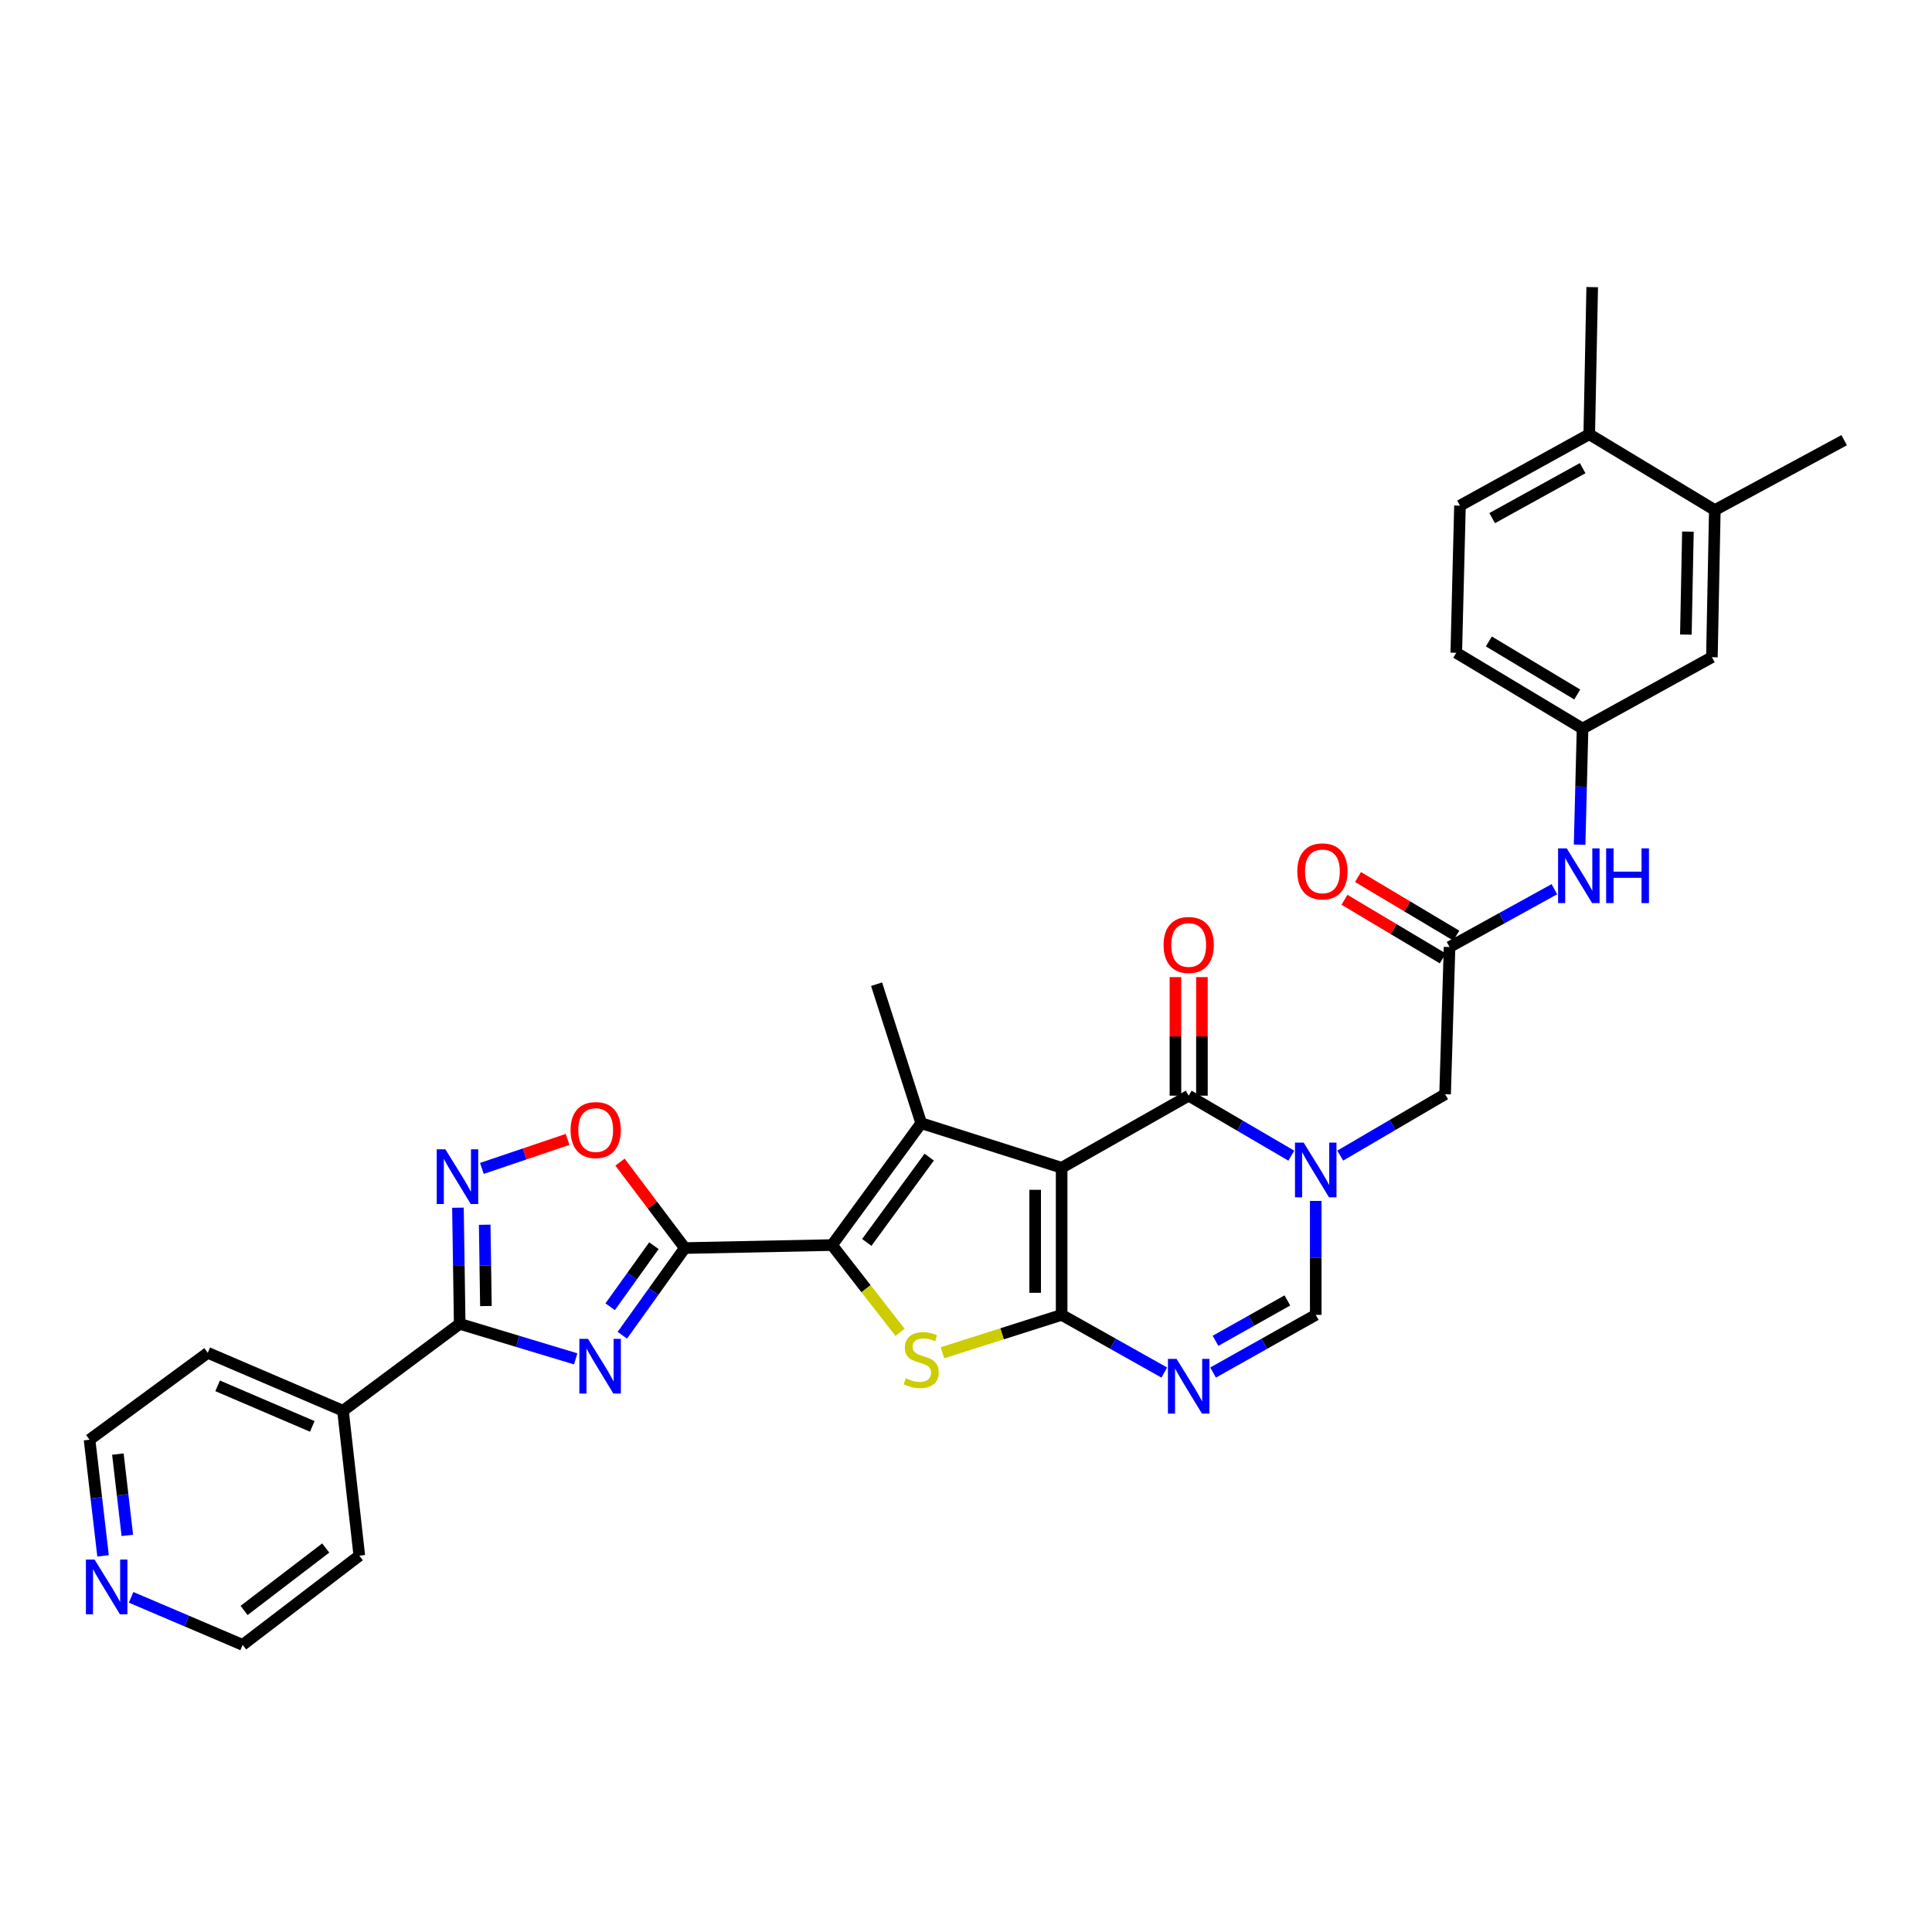 <?xml version='1.0' encoding='iso-8859-1'?>
<svg version='1.1' baseProfile='full'
              xmlns='http://www.w3.org/2000/svg'
                      xmlns:rdkit='http://www.rdkit.org/xml'
                      xmlns:xlink='http://www.w3.org/1999/xlink'
                  xml:space='preserve'
width='1000px' height='1000px' viewBox='0 0 1000 1000'>
<!-- END OF HEADER -->
<rect style='opacity:1.0;fill:#FFFFFF;stroke:none' width='1000' height='1000' x='0' y='0'> </rect>
<path class='bond-0' d='M 549.505,604.426 L 549.505,680.577' style='fill:none;fill-rule:evenodd;stroke:#000000;stroke-width:6px;stroke-linecap:butt;stroke-linejoin:miter;stroke-opacity:1' />
<path class='bond-0' d='M 535.798,615.849 L 535.798,669.154' style='fill:none;fill-rule:evenodd;stroke:#000000;stroke-width:6px;stroke-linecap:butt;stroke-linejoin:miter;stroke-opacity:1' />
<path class='bond-3' d='M 549.505,604.426 L 476.819,581.367' style='fill:none;fill-rule:evenodd;stroke:#000000;stroke-width:6px;stroke-linecap:butt;stroke-linejoin:miter;stroke-opacity:1' />
<path class='bond-6' d='M 549.505,604.426 L 615.262,567.12' style='fill:none;fill-rule:evenodd;stroke:#000000;stroke-width:6px;stroke-linecap:butt;stroke-linejoin:miter;stroke-opacity:1' />
<path class='bond-5' d='M 549.505,680.577 L 518.656,690.38' style='fill:none;fill-rule:evenodd;stroke:#000000;stroke-width:6px;stroke-linecap:butt;stroke-linejoin:miter;stroke-opacity:1' />
<path class='bond-5' d='M 518.656,690.38 L 487.806,700.183' style='fill:none;fill-rule:evenodd;stroke:#CCCC00;stroke-width:6px;stroke-linecap:butt;stroke-linejoin:miter;stroke-opacity:1' />
<path class='bond-8' d='M 549.505,680.577 L 576.071,695.504' style='fill:none;fill-rule:evenodd;stroke:#000000;stroke-width:6px;stroke-linecap:butt;stroke-linejoin:miter;stroke-opacity:1' />
<path class='bond-8' d='M 576.071,695.504 L 602.636,710.431' style='fill:none;fill-rule:evenodd;stroke:#0000FF;stroke-width:6px;stroke-linecap:butt;stroke-linejoin:miter;stroke-opacity:1' />
<path class='bond-1' d='M 430.656,644.443 L 476.819,581.367' style='fill:none;fill-rule:evenodd;stroke:#000000;stroke-width:6px;stroke-linecap:butt;stroke-linejoin:miter;stroke-opacity:1' />
<path class='bond-1' d='M 448.642,643.077 L 480.956,598.924' style='fill:none;fill-rule:evenodd;stroke:#000000;stroke-width:6px;stroke-linecap:butt;stroke-linejoin:miter;stroke-opacity:1' />
<path class='bond-2' d='M 430.656,644.443 L 354.46,645.989' style='fill:none;fill-rule:evenodd;stroke:#000000;stroke-width:6px;stroke-linecap:butt;stroke-linejoin:miter;stroke-opacity:1' />
<path class='bond-33' d='M 430.656,644.443 L 448.259,667.029' style='fill:none;fill-rule:evenodd;stroke:#000000;stroke-width:6px;stroke-linecap:butt;stroke-linejoin:miter;stroke-opacity:1' />
<path class='bond-33' d='M 448.259,667.029 L 465.862,689.615' style='fill:none;fill-rule:evenodd;stroke:#CCCC00;stroke-width:6px;stroke-linecap:butt;stroke-linejoin:miter;stroke-opacity:1' />
<path class='bond-4' d='M 354.46,645.989 L 338.288,668.551' style='fill:none;fill-rule:evenodd;stroke:#000000;stroke-width:6px;stroke-linecap:butt;stroke-linejoin:miter;stroke-opacity:1' />
<path class='bond-4' d='M 338.288,668.551 L 322.117,691.113' style='fill:none;fill-rule:evenodd;stroke:#0000FF;stroke-width:6px;stroke-linecap:butt;stroke-linejoin:miter;stroke-opacity:1' />
<path class='bond-4' d='M 338.467,644.772 L 327.147,660.566' style='fill:none;fill-rule:evenodd;stroke:#000000;stroke-width:6px;stroke-linecap:butt;stroke-linejoin:miter;stroke-opacity:1' />
<path class='bond-4' d='M 327.147,660.566 L 315.827,676.359' style='fill:none;fill-rule:evenodd;stroke:#0000FF;stroke-width:6px;stroke-linecap:butt;stroke-linejoin:miter;stroke-opacity:1' />
<path class='bond-12' d='M 354.46,645.989 L 337.685,623.748' style='fill:none;fill-rule:evenodd;stroke:#000000;stroke-width:6px;stroke-linecap:butt;stroke-linejoin:miter;stroke-opacity:1' />
<path class='bond-12' d='M 337.685,623.748 L 320.911,601.507' style='fill:none;fill-rule:evenodd;stroke:#FF0000;stroke-width:6px;stroke-linecap:butt;stroke-linejoin:miter;stroke-opacity:1' />
<path class='bond-25' d='M 476.819,581.367 L 453.722,509.42' style='fill:none;fill-rule:evenodd;stroke:#000000;stroke-width:6px;stroke-linecap:butt;stroke-linejoin:miter;stroke-opacity:1' />
<path class='bond-9' d='M 297.982,703.342 L 267.961,694.286' style='fill:none;fill-rule:evenodd;stroke:#0000FF;stroke-width:6px;stroke-linecap:butt;stroke-linejoin:miter;stroke-opacity:1' />
<path class='bond-9' d='M 267.961,694.286 L 237.941,685.23' style='fill:none;fill-rule:evenodd;stroke:#000000;stroke-width:6px;stroke-linecap:butt;stroke-linejoin:miter;stroke-opacity:1' />
<path class='bond-7' d='M 615.262,567.12 L 641.822,582.645' style='fill:none;fill-rule:evenodd;stroke:#000000;stroke-width:6px;stroke-linecap:butt;stroke-linejoin:miter;stroke-opacity:1' />
<path class='bond-7' d='M 641.822,582.645 L 668.382,598.17' style='fill:none;fill-rule:evenodd;stroke:#0000FF;stroke-width:6px;stroke-linecap:butt;stroke-linejoin:miter;stroke-opacity:1' />
<path class='bond-16' d='M 622.115,567.12 L 622.115,536.437' style='fill:none;fill-rule:evenodd;stroke:#000000;stroke-width:6px;stroke-linecap:butt;stroke-linejoin:miter;stroke-opacity:1' />
<path class='bond-16' d='M 622.115,536.437 L 622.115,505.754' style='fill:none;fill-rule:evenodd;stroke:#FF0000;stroke-width:6px;stroke-linecap:butt;stroke-linejoin:miter;stroke-opacity:1' />
<path class='bond-16' d='M 608.408,567.12 L 608.408,536.437' style='fill:none;fill-rule:evenodd;stroke:#000000;stroke-width:6px;stroke-linecap:butt;stroke-linejoin:miter;stroke-opacity:1' />
<path class='bond-16' d='M 608.408,536.437 L 608.408,505.754' style='fill:none;fill-rule:evenodd;stroke:#FF0000;stroke-width:6px;stroke-linecap:butt;stroke-linejoin:miter;stroke-opacity:1' />
<path class='bond-11' d='M 681.026,621.596 L 681.026,651.087' style='fill:none;fill-rule:evenodd;stroke:#0000FF;stroke-width:6px;stroke-linecap:butt;stroke-linejoin:miter;stroke-opacity:1' />
<path class='bond-11' d='M 681.026,651.087 L 681.026,680.577' style='fill:none;fill-rule:evenodd;stroke:#000000;stroke-width:6px;stroke-linecap:butt;stroke-linejoin:miter;stroke-opacity:1' />
<path class='bond-14' d='M 693.705,598.138 L 720.842,582.252' style='fill:none;fill-rule:evenodd;stroke:#0000FF;stroke-width:6px;stroke-linecap:butt;stroke-linejoin:miter;stroke-opacity:1' />
<path class='bond-14' d='M 720.842,582.252 L 747.978,566.366' style='fill:none;fill-rule:evenodd;stroke:#000000;stroke-width:6px;stroke-linecap:butt;stroke-linejoin:miter;stroke-opacity:1' />
<path class='bond-34' d='M 627.888,710.432 L 654.457,695.505' style='fill:none;fill-rule:evenodd;stroke:#0000FF;stroke-width:6px;stroke-linecap:butt;stroke-linejoin:miter;stroke-opacity:1' />
<path class='bond-34' d='M 654.457,695.505 L 681.026,680.577' style='fill:none;fill-rule:evenodd;stroke:#000000;stroke-width:6px;stroke-linecap:butt;stroke-linejoin:miter;stroke-opacity:1' />
<path class='bond-34' d='M 629.144,694.004 L 647.743,683.554' style='fill:none;fill-rule:evenodd;stroke:#0000FF;stroke-width:6px;stroke-linecap:butt;stroke-linejoin:miter;stroke-opacity:1' />
<path class='bond-34' d='M 647.743,683.554 L 666.341,673.105' style='fill:none;fill-rule:evenodd;stroke:#000000;stroke-width:6px;stroke-linecap:butt;stroke-linejoin:miter;stroke-opacity:1' />
<path class='bond-18' d='M 237.941,685.23 L 177.53,730.197' style='fill:none;fill-rule:evenodd;stroke:#000000;stroke-width:6px;stroke-linecap:butt;stroke-linejoin:miter;stroke-opacity:1' />
<path class='bond-35' d='M 237.941,685.23 L 237.487,655.168' style='fill:none;fill-rule:evenodd;stroke:#000000;stroke-width:6px;stroke-linecap:butt;stroke-linejoin:miter;stroke-opacity:1' />
<path class='bond-35' d='M 237.487,655.168 L 237.033,625.106' style='fill:none;fill-rule:evenodd;stroke:#0000FF;stroke-width:6px;stroke-linecap:butt;stroke-linejoin:miter;stroke-opacity:1' />
<path class='bond-35' d='M 251.51,676.004 L 251.193,654.961' style='fill:none;fill-rule:evenodd;stroke:#000000;stroke-width:6px;stroke-linecap:butt;stroke-linejoin:miter;stroke-opacity:1' />
<path class='bond-35' d='M 251.193,654.961 L 250.875,633.917' style='fill:none;fill-rule:evenodd;stroke:#0000FF;stroke-width:6px;stroke-linecap:butt;stroke-linejoin:miter;stroke-opacity:1' />
<path class='bond-10' d='M 249.419,604.768 L 271.599,597.263' style='fill:none;fill-rule:evenodd;stroke:#0000FF;stroke-width:6px;stroke-linecap:butt;stroke-linejoin:miter;stroke-opacity:1' />
<path class='bond-10' d='M 271.599,597.263 L 293.78,589.757' style='fill:none;fill-rule:evenodd;stroke:#FF0000;stroke-width:6px;stroke-linecap:butt;stroke-linejoin:miter;stroke-opacity:1' />
<path class='bond-13' d='M 750.285,490.177 L 747.978,566.366' style='fill:none;fill-rule:evenodd;stroke:#000000;stroke-width:6px;stroke-linecap:butt;stroke-linejoin:miter;stroke-opacity:1' />
<path class='bond-15' d='M 750.285,490.177 L 777.417,475.213' style='fill:none;fill-rule:evenodd;stroke:#000000;stroke-width:6px;stroke-linecap:butt;stroke-linejoin:miter;stroke-opacity:1' />
<path class='bond-15' d='M 777.417,475.213 L 804.549,460.25' style='fill:none;fill-rule:evenodd;stroke:#0000FF;stroke-width:6px;stroke-linecap:butt;stroke-linejoin:miter;stroke-opacity:1' />
<path class='bond-22' d='M 753.795,484.29 L 728.352,469.12' style='fill:none;fill-rule:evenodd;stroke:#000000;stroke-width:6px;stroke-linecap:butt;stroke-linejoin:miter;stroke-opacity:1' />
<path class='bond-22' d='M 728.352,469.12 L 702.908,453.95' style='fill:none;fill-rule:evenodd;stroke:#FF0000;stroke-width:6px;stroke-linecap:butt;stroke-linejoin:miter;stroke-opacity:1' />
<path class='bond-22' d='M 746.776,496.063 L 721.332,480.893' style='fill:none;fill-rule:evenodd;stroke:#000000;stroke-width:6px;stroke-linecap:butt;stroke-linejoin:miter;stroke-opacity:1' />
<path class='bond-22' d='M 721.332,480.893 L 695.889,465.723' style='fill:none;fill-rule:evenodd;stroke:#FF0000;stroke-width:6px;stroke-linecap:butt;stroke-linejoin:miter;stroke-opacity:1' />
<path class='bond-19' d='M 817.606,437.209 L 818.366,407.158' style='fill:none;fill-rule:evenodd;stroke:#0000FF;stroke-width:6px;stroke-linecap:butt;stroke-linejoin:miter;stroke-opacity:1' />
<path class='bond-19' d='M 818.366,407.158 L 819.126,377.107' style='fill:none;fill-rule:evenodd;stroke:#000000;stroke-width:6px;stroke-linecap:butt;stroke-linejoin:miter;stroke-opacity:1' />
<path class='bond-17' d='M 887.593,264.008 L 886.078,340.159' style='fill:none;fill-rule:evenodd;stroke:#000000;stroke-width:6px;stroke-linecap:butt;stroke-linejoin:miter;stroke-opacity:1' />
<path class='bond-17' d='M 873.662,275.158 L 872.601,328.463' style='fill:none;fill-rule:evenodd;stroke:#000000;stroke-width:6px;stroke-linecap:butt;stroke-linejoin:miter;stroke-opacity:1' />
<path class='bond-27' d='M 887.593,264.008 L 954.545,227.836' style='fill:none;fill-rule:evenodd;stroke:#000000;stroke-width:6px;stroke-linecap:butt;stroke-linejoin:miter;stroke-opacity:1' />
<path class='bond-37' d='M 887.593,264.008 L 822.591,224.775' style='fill:none;fill-rule:evenodd;stroke:#000000;stroke-width:6px;stroke-linecap:butt;stroke-linejoin:miter;stroke-opacity:1' />
<path class='bond-30' d='M 177.53,730.197 L 185.983,805.214' style='fill:none;fill-rule:evenodd;stroke:#000000;stroke-width:6px;stroke-linecap:butt;stroke-linejoin:miter;stroke-opacity:1' />
<path class='bond-31' d='M 177.53,730.197 L 107.54,700.216' style='fill:none;fill-rule:evenodd;stroke:#000000;stroke-width:6px;stroke-linecap:butt;stroke-linejoin:miter;stroke-opacity:1' />
<path class='bond-31' d='M 161.634,738.3 L 112.641,717.313' style='fill:none;fill-rule:evenodd;stroke:#000000;stroke-width:6px;stroke-linecap:butt;stroke-linejoin:miter;stroke-opacity:1' />
<path class='bond-20' d='M 819.126,377.107 L 886.078,340.159' style='fill:none;fill-rule:evenodd;stroke:#000000;stroke-width:6px;stroke-linecap:butt;stroke-linejoin:miter;stroke-opacity:1' />
<path class='bond-26' d='M 819.126,377.107 L 753.765,337.874' style='fill:none;fill-rule:evenodd;stroke:#000000;stroke-width:6px;stroke-linecap:butt;stroke-linejoin:miter;stroke-opacity:1' />
<path class='bond-26' d='M 816.376,359.47 L 770.624,332.007' style='fill:none;fill-rule:evenodd;stroke:#000000;stroke-width:6px;stroke-linecap:butt;stroke-linejoin:miter;stroke-opacity:1' />
<path class='bond-21' d='M 822.591,224.775 L 755.677,261.723' style='fill:none;fill-rule:evenodd;stroke:#000000;stroke-width:6px;stroke-linecap:butt;stroke-linejoin:miter;stroke-opacity:1' />
<path class='bond-21' d='M 819.18,242.316 L 772.34,268.18' style='fill:none;fill-rule:evenodd;stroke:#000000;stroke-width:6px;stroke-linecap:butt;stroke-linejoin:miter;stroke-opacity:1' />
<path class='bond-32' d='M 822.591,224.775 L 824.121,148.616' style='fill:none;fill-rule:evenodd;stroke:#000000;stroke-width:6px;stroke-linecap:butt;stroke-linejoin:miter;stroke-opacity:1' />
<path class='bond-23' d='M 53.34,805.311 L 49.846,775.255' style='fill:none;fill-rule:evenodd;stroke:#0000FF;stroke-width:6px;stroke-linecap:butt;stroke-linejoin:miter;stroke-opacity:1' />
<path class='bond-23' d='M 49.846,775.255 L 46.352,745.199' style='fill:none;fill-rule:evenodd;stroke:#000000;stroke-width:6px;stroke-linecap:butt;stroke-linejoin:miter;stroke-opacity:1' />
<path class='bond-23' d='M 65.907,794.711 L 63.461,773.672' style='fill:none;fill-rule:evenodd;stroke:#0000FF;stroke-width:6px;stroke-linecap:butt;stroke-linejoin:miter;stroke-opacity:1' />
<path class='bond-23' d='M 63.461,773.672 L 61.016,752.633' style='fill:none;fill-rule:evenodd;stroke:#000000;stroke-width:6px;stroke-linecap:butt;stroke-linejoin:miter;stroke-opacity:1' />
<path class='bond-36' d='M 67.862,826.78 L 96.732,839.082' style='fill:none;fill-rule:evenodd;stroke:#0000FF;stroke-width:6px;stroke-linecap:butt;stroke-linejoin:miter;stroke-opacity:1' />
<path class='bond-36' d='M 96.732,839.082 L 125.603,851.384' style='fill:none;fill-rule:evenodd;stroke:#000000;stroke-width:6px;stroke-linecap:butt;stroke-linejoin:miter;stroke-opacity:1' />
<path class='bond-24' d='M 755.677,261.723 L 753.765,337.874' style='fill:none;fill-rule:evenodd;stroke:#000000;stroke-width:6px;stroke-linecap:butt;stroke-linejoin:miter;stroke-opacity:1' />
<path class='bond-28' d='M 46.352,745.199 L 107.54,700.216' style='fill:none;fill-rule:evenodd;stroke:#000000;stroke-width:6px;stroke-linecap:butt;stroke-linejoin:miter;stroke-opacity:1' />
<path class='bond-29' d='M 125.603,851.384 L 185.983,805.214' style='fill:none;fill-rule:evenodd;stroke:#000000;stroke-width:6px;stroke-linecap:butt;stroke-linejoin:miter;stroke-opacity:1' />
<path class='bond-29' d='M 126.334,833.57 L 168.6,801.251' style='fill:none;fill-rule:evenodd;stroke:#000000;stroke-width:6px;stroke-linecap:butt;stroke-linejoin:miter;stroke-opacity:1' />
<path  class='atom-5' d='M 304.359 692.994
L 313.639 707.994
Q 314.559 709.474, 316.039 712.154
Q 317.519 714.834, 317.599 714.994
L 317.599 692.994
L 321.359 692.994
L 321.359 721.314
L 317.479 721.314
L 307.519 704.914
Q 306.359 702.994, 305.119 700.794
Q 303.919 698.594, 303.559 697.914
L 303.559 721.314
L 299.879 721.314
L 299.879 692.994
L 304.359 692.994
' fill='#0000FF'/>
<path  class='atom-6' d='M 468.819 713.394
Q 469.139 713.514, 470.459 714.074
Q 471.779 714.634, 473.219 714.994
Q 474.699 715.314, 476.139 715.314
Q 478.819 715.314, 480.379 714.034
Q 481.939 712.714, 481.939 710.434
Q 481.939 708.874, 481.139 707.914
Q 480.379 706.954, 479.179 706.434
Q 477.979 705.914, 475.979 705.314
Q 473.459 704.554, 471.939 703.834
Q 470.459 703.114, 469.379 701.594
Q 468.339 700.074, 468.339 697.514
Q 468.339 693.954, 470.739 691.754
Q 473.179 689.554, 477.979 689.554
Q 481.259 689.554, 484.979 691.114
L 484.059 694.194
Q 480.659 692.794, 478.099 692.794
Q 475.339 692.794, 473.819 693.954
Q 472.299 695.074, 472.339 697.034
Q 472.339 698.554, 473.099 699.474
Q 473.899 700.394, 475.019 700.914
Q 476.179 701.434, 478.099 702.034
Q 480.659 702.834, 482.179 703.634
Q 483.699 704.434, 484.779 706.074
Q 485.899 707.674, 485.899 710.434
Q 485.899 714.354, 483.259 716.474
Q 480.659 718.554, 476.299 718.554
Q 473.779 718.554, 471.859 717.994
Q 469.979 717.474, 467.739 716.554
L 468.819 713.394
' fill='#CCCC00'/>
<path  class='atom-8' d='M 674.766 591.401
L 684.046 606.401
Q 684.966 607.881, 686.446 610.561
Q 687.926 613.241, 688.006 613.401
L 688.006 591.401
L 691.766 591.401
L 691.766 619.721
L 687.886 619.721
L 677.926 603.321
Q 676.766 601.401, 675.526 599.201
Q 674.326 597.001, 673.966 596.321
L 673.966 619.721
L 670.286 619.721
L 670.286 591.401
L 674.766 591.401
' fill='#0000FF'/>
<path  class='atom-9' d='M 609.002 703.366
L 618.282 718.366
Q 619.202 719.846, 620.682 722.526
Q 622.162 725.206, 622.242 725.366
L 622.242 703.366
L 626.002 703.366
L 626.002 731.686
L 622.122 731.686
L 612.162 715.286
Q 611.002 713.366, 609.762 711.166
Q 608.562 708.966, 608.202 708.286
L 608.202 731.686
L 604.522 731.686
L 604.522 703.366
L 609.002 703.366
' fill='#0000FF'/>
<path  class='atom-11' d='M 230.531 594.881
L 239.811 609.881
Q 240.731 611.361, 242.211 614.041
Q 243.691 616.721, 243.771 616.881
L 243.771 594.881
L 247.531 594.881
L 247.531 623.201
L 243.651 623.201
L 233.691 606.801
Q 232.531 604.881, 231.291 602.681
Q 230.091 600.481, 229.731 599.801
L 229.731 623.201
L 226.051 623.201
L 226.051 594.881
L 230.531 594.881
' fill='#0000FF'/>
<path  class='atom-13' d='M 295.335 584.912
Q 295.335 578.112, 298.695 574.312
Q 302.055 570.512, 308.335 570.512
Q 314.615 570.512, 317.975 574.312
Q 321.335 578.112, 321.335 584.912
Q 321.335 591.792, 317.935 595.712
Q 314.535 599.592, 308.335 599.592
Q 302.095 599.592, 298.695 595.712
Q 295.335 591.832, 295.335 584.912
M 308.335 596.392
Q 312.655 596.392, 314.975 593.512
Q 317.335 590.592, 317.335 584.912
Q 317.335 579.352, 314.975 576.552
Q 312.655 573.712, 308.335 573.712
Q 304.015 573.712, 301.655 576.512
Q 299.335 579.312, 299.335 584.912
Q 299.335 590.632, 301.655 593.512
Q 304.015 596.392, 308.335 596.392
' fill='#FF0000'/>
<path  class='atom-16' d='M 810.939 439.114
L 820.219 454.114
Q 821.139 455.594, 822.619 458.274
Q 824.099 460.954, 824.179 461.114
L 824.179 439.114
L 827.939 439.114
L 827.939 467.434
L 824.059 467.434
L 814.099 451.034
Q 812.939 449.114, 811.699 446.914
Q 810.499 444.714, 810.139 444.034
L 810.139 467.434
L 806.459 467.434
L 806.459 439.114
L 810.939 439.114
' fill='#0000FF'/>
<path  class='atom-16' d='M 831.339 439.114
L 835.179 439.114
L 835.179 451.154
L 849.659 451.154
L 849.659 439.114
L 853.499 439.114
L 853.499 467.434
L 849.659 467.434
L 849.659 454.354
L 835.179 454.354
L 835.179 467.434
L 831.339 467.434
L 831.339 439.114
' fill='#0000FF'/>
<path  class='atom-17' d='M 602.262 489.122
Q 602.262 482.322, 605.622 478.522
Q 608.982 474.722, 615.262 474.722
Q 621.542 474.722, 624.902 478.522
Q 628.262 482.322, 628.262 489.122
Q 628.262 496.002, 624.862 499.922
Q 621.462 503.802, 615.262 503.802
Q 609.022 503.802, 605.622 499.922
Q 602.262 496.042, 602.262 489.122
M 615.262 500.602
Q 619.582 500.602, 621.902 497.722
Q 624.262 494.802, 624.262 489.122
Q 624.262 483.562, 621.902 480.762
Q 619.582 477.922, 615.262 477.922
Q 610.942 477.922, 608.582 480.722
Q 606.262 483.522, 606.262 489.122
Q 606.262 494.842, 608.582 497.722
Q 610.942 500.602, 615.262 500.602
' fill='#FF0000'/>
<path  class='atom-23' d='M 671.483 451.023
Q 671.483 444.223, 674.843 440.423
Q 678.203 436.623, 684.483 436.623
Q 690.763 436.623, 694.123 440.423
Q 697.483 444.223, 697.483 451.023
Q 697.483 457.903, 694.083 461.823
Q 690.683 465.703, 684.483 465.703
Q 678.243 465.703, 674.843 461.823
Q 671.483 457.943, 671.483 451.023
M 684.483 462.503
Q 688.803 462.503, 691.123 459.623
Q 693.483 456.703, 693.483 451.023
Q 693.483 445.463, 691.123 442.663
Q 688.803 439.823, 684.483 439.823
Q 680.163 439.823, 677.803 442.623
Q 675.483 445.423, 675.483 451.023
Q 675.483 456.743, 677.803 459.623
Q 680.163 462.503, 684.483 462.503
' fill='#FF0000'/>
<path  class='atom-24' d='M 48.949 807.228
L 58.228 822.228
Q 59.148 823.708, 60.629 826.388
Q 62.108 829.068, 62.188 829.228
L 62.188 807.228
L 65.948 807.228
L 65.948 835.548
L 62.069 835.548
L 52.108 819.148
Q 50.949 817.228, 49.709 815.028
Q 48.508 812.828, 48.148 812.148
L 48.148 835.548
L 44.468 835.548
L 44.468 807.228
L 48.949 807.228
' fill='#0000FF'/>
</svg>
